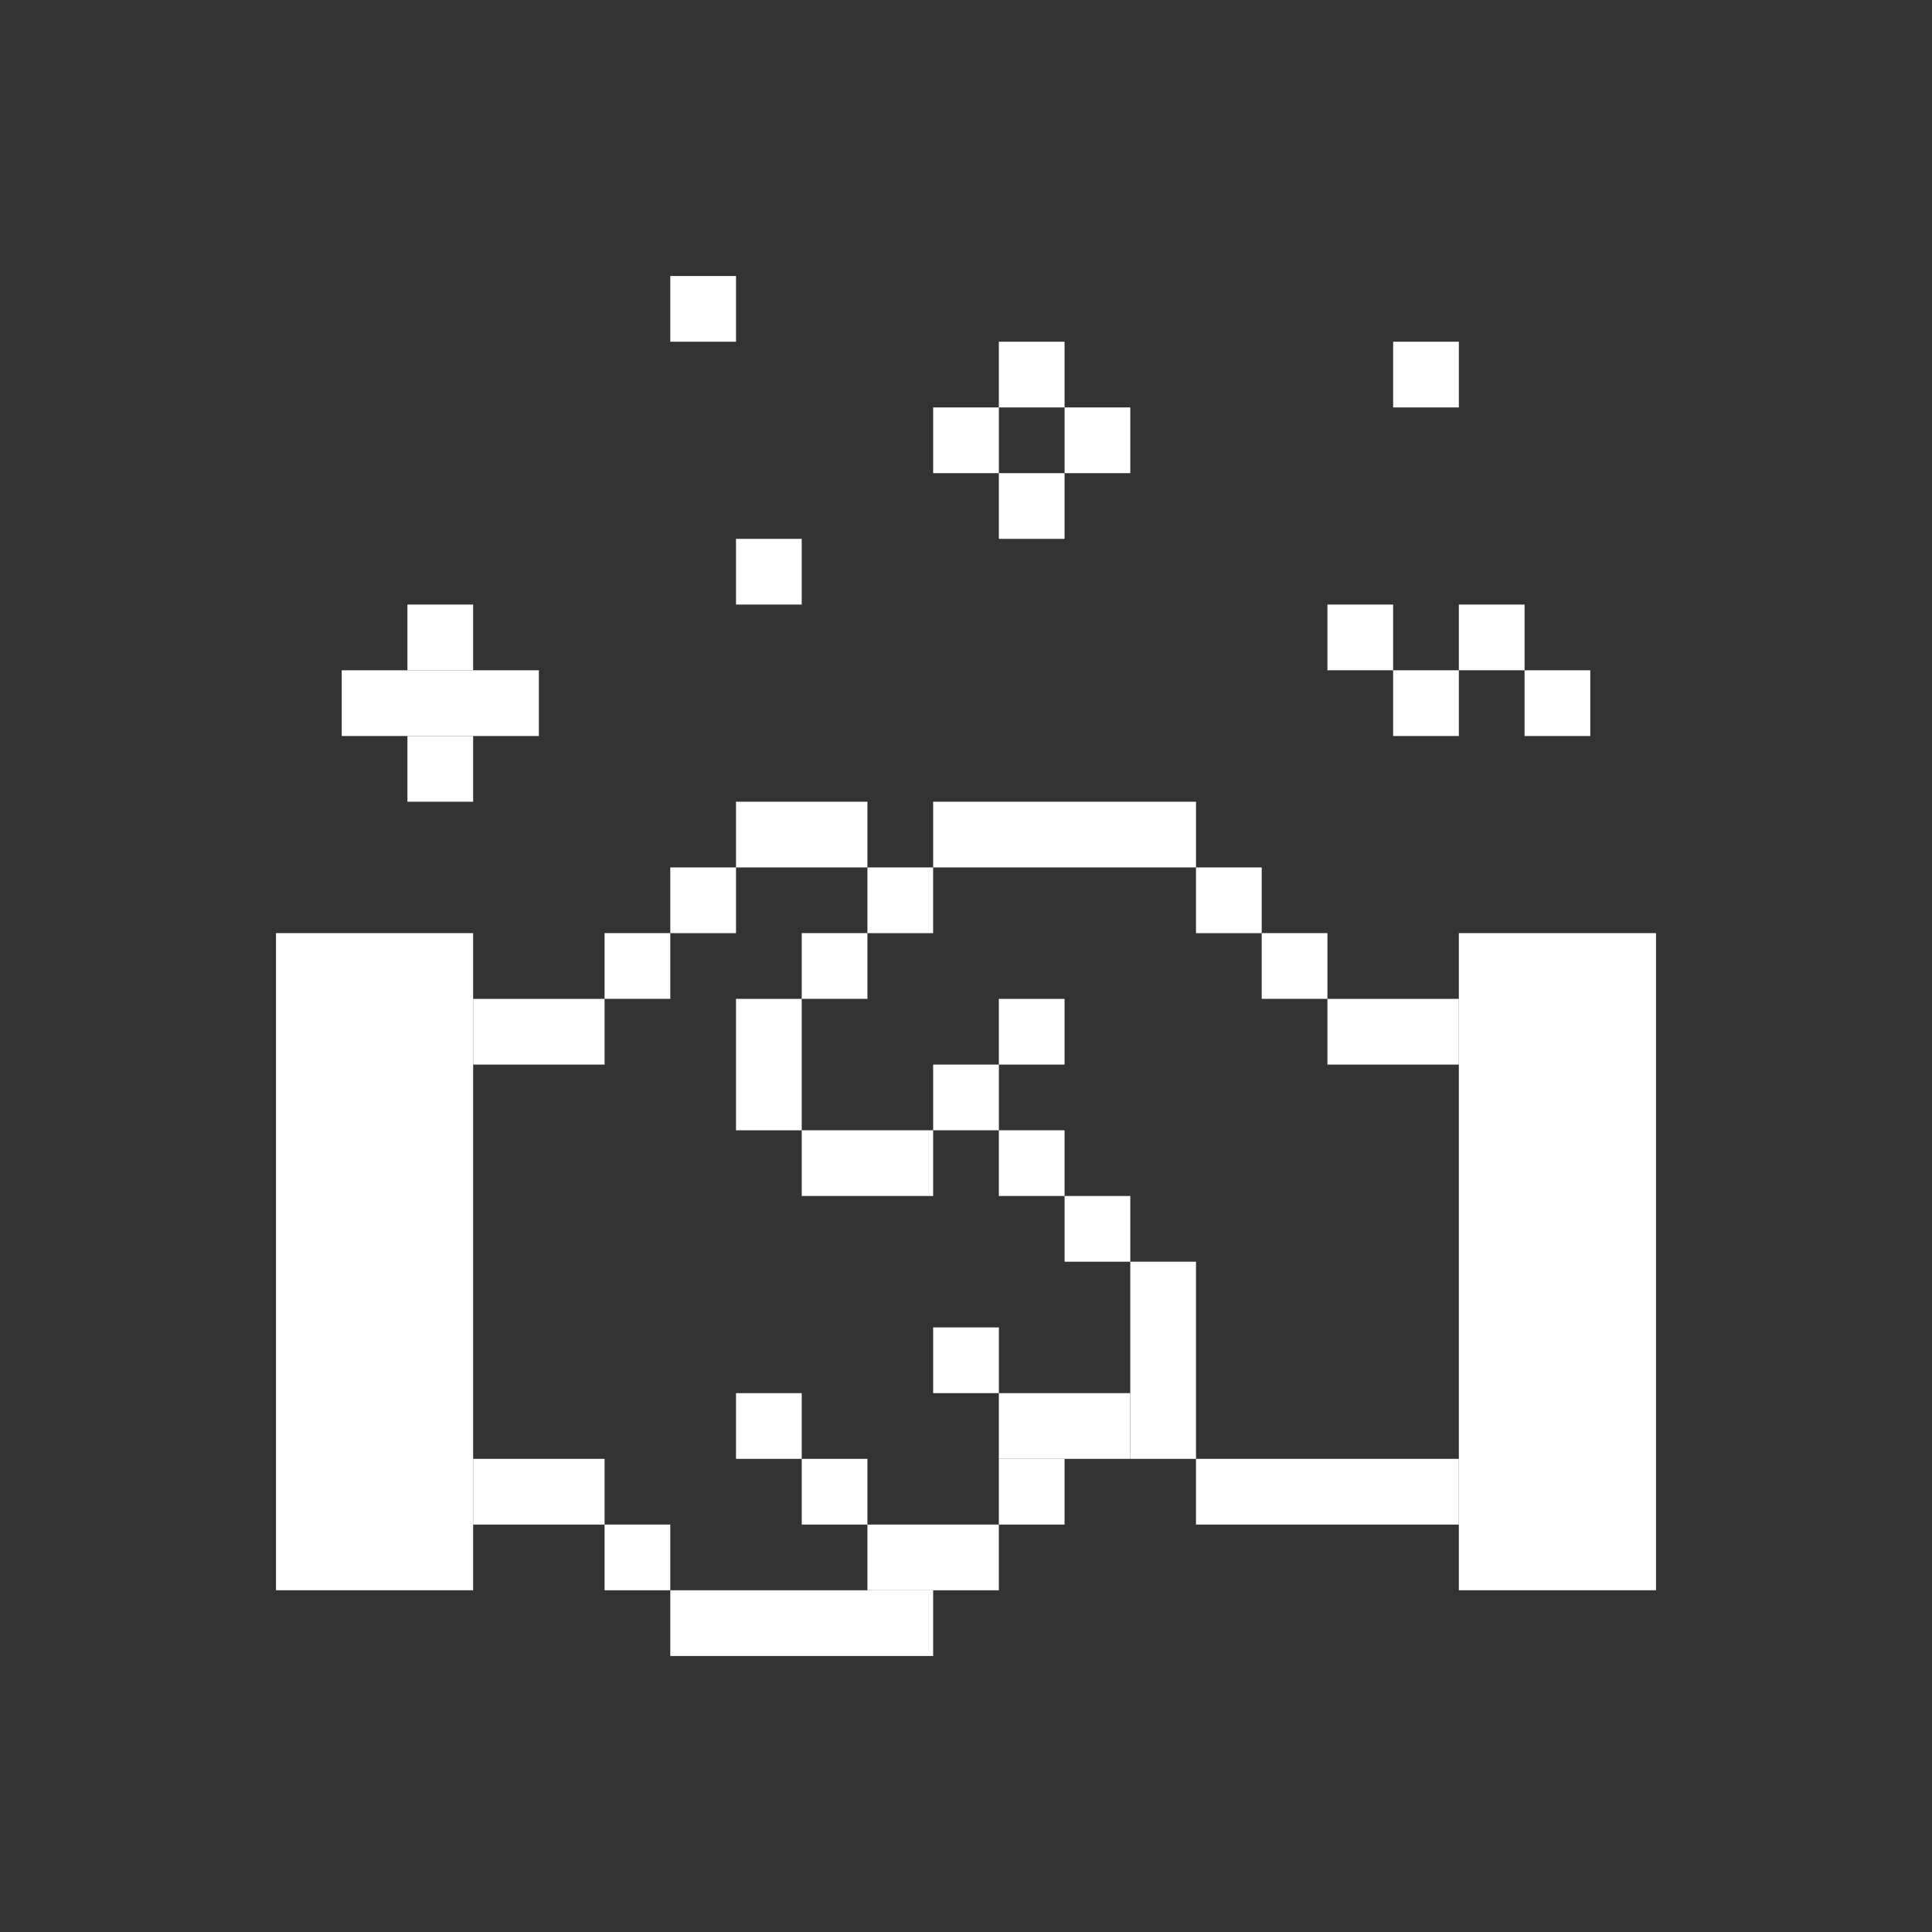 <svg width="70" height="70" viewBox="0 0 70 70" fill="none" xmlns="http://www.w3.org/2000/svg">
<rect x="0" y="0" width="70" height="70" fill="#333333" stroke="none"/>
<rect x="24.286" y="10" width="2.381" height="2.381" fill="white"/>
<rect x="26.667" y="19.524" width="2.381" height="2.381" fill="white"/>
<rect x="48.095" y="21.905" width="2.381" height="2.381" fill="white"/>
<rect x="50.476" y="24.286" width="2.381" height="2.381" fill="white"/>
<rect x="52.857" y="21.905" width="2.381" height="2.381" fill="white"/>
<rect x="55.238" y="24.286" width="2.381" height="2.381" fill="white"/>
<rect x="14.762" y="21.905" width="2.381" height="2.381" fill="white"/>
<rect x="14.762" y="26.667" width="2.381" height="2.381" fill="white"/>
<rect x="24.286" y="31.429" width="2.381" height="2.381" fill="white"/>
<rect x="21.905" y="33.809" width="2.381" height="2.381" fill="white"/>
<rect x="29.048" y="33.809" width="2.381" height="2.381" fill="white"/>
<rect x="33.81" y="38.571" width="2.381" height="2.381" fill="white"/>
<rect x="21.905" y="55.238" width="2.381" height="2.381" fill="white"/>
<rect x="24.286" y="57.619" width="9.524" height="2.381" fill="white"/>
<rect x="36.19" y="40.952" width="2.381" height="2.381" fill="white"/>
<rect x="36.19" y="50.476" width="4.762" height="2.381" fill="white"/>
<rect x="38.572" y="43.333" width="2.381" height="2.381" fill="white"/>
<rect x="33.81" y="48.095" width="2.381" height="2.381" fill="white"/>
<rect x="29.048" y="52.857" width="2.381" height="2.381" fill="white"/>
<rect x="26.667" y="50.476" width="2.381" height="2.381" fill="white"/>
<rect x="36.19" y="52.857" width="2.381" height="2.381" fill="white"/>
<rect x="31.428" y="55.238" width="4.762" height="2.381" fill="white"/>
<rect x="40.952" y="45.714" width="2.381" height="7.143" fill="white"/>
<rect x="36.19" y="36.191" width="2.381" height="2.381" fill="white"/>
<rect x="48.095" y="36.191" width="4.762" height="2.381" fill="white"/>
<rect x="52.857" y="33.809" width="7.143" height="23.809" fill="white"/>
<rect x="10" y="33.809" width="7.143" height="23.809" fill="white"/>
<rect x="26.667" y="36.191" width="2.381" height="4.762" fill="white"/>
<rect x="31.428" y="31.429" width="2.381" height="2.381" fill="white"/>
<rect x="43.333" y="31.429" width="2.381" height="2.381" fill="white"/>
<rect x="45.714" y="33.809" width="2.381" height="2.381" fill="white"/>
<rect x="17.143" y="36.191" width="4.762" height="2.381" fill="white"/>
<rect x="17.143" y="52.857" width="4.762" height="2.381" fill="white"/>
<rect x="43.333" y="52.857" width="9.524" height="2.381" fill="white"/>
<rect x="33.81" y="29.048" width="9.524" height="2.381" fill="white"/>
<rect x="26.667" y="29.048" width="4.762" height="2.381" fill="white"/>
<rect x="29.048" y="40.952" width="4.762" height="2.381" fill="white"/>
<rect x="12.381" y="24.286" width="7.143" height="2.381" fill="white"/>
<rect x="50.476" y="12.381" width="2.381" height="2.381" fill="white"/>
<rect x="36.19" y="12.381" width="2.381" height="2.381" fill="white"/>
<rect x="38.572" y="14.762" width="2.381" height="2.381" fill="white"/>
<rect x="33.81" y="14.762" width="2.381" height="2.381" fill="white"/>
<rect x="36.19" y="17.143" width="2.381" height="2.381" fill="white"/>
</svg>
